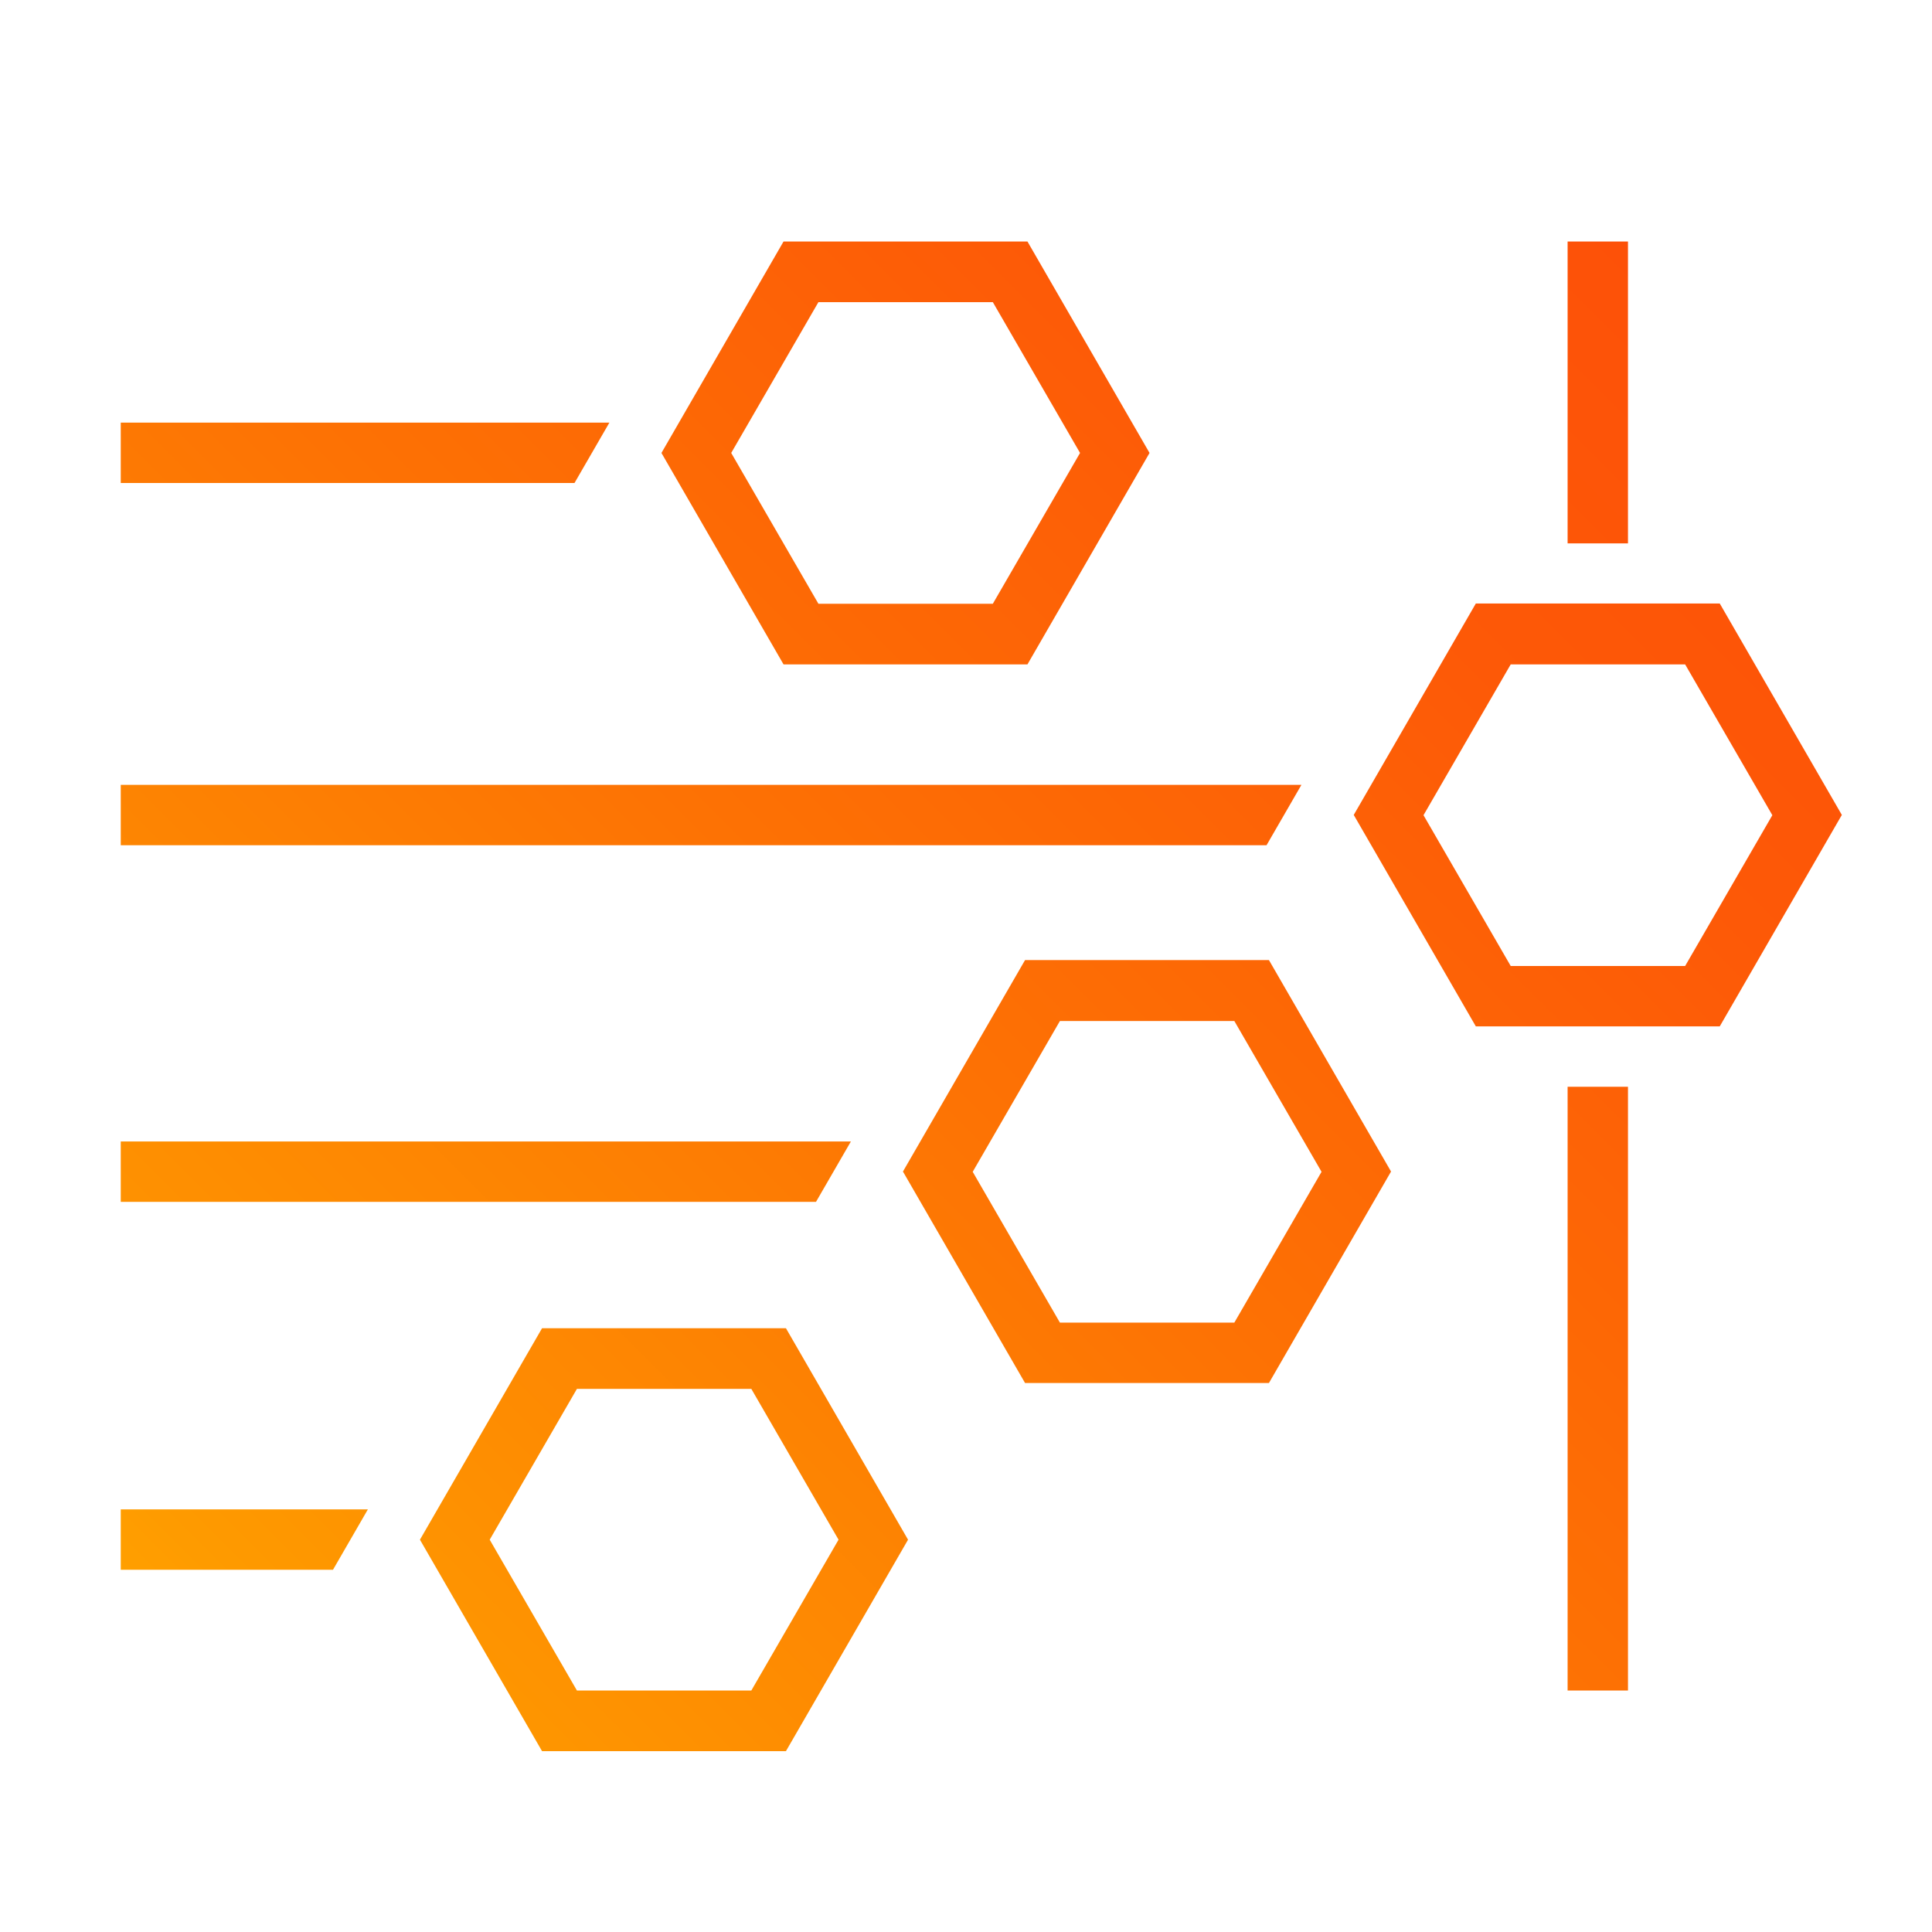 <?xml version="1.0" encoding="UTF-8"?>
<svg xmlns="http://www.w3.org/2000/svg" xmlns:xlink="http://www.w3.org/1999/xlink" version="1.1" viewBox="0 0 72 72">
  <defs>
    <style>
      .cls-1 {
        fill: url(#linear-gradient);
      }
    </style>
    <linearGradient id="linear-gradient" x1="8.98" y1="62.98" x2="61.81" y2="10.15" gradientUnits="userSpaceOnUse">
      <stop offset="0" stop-color="#ff9f00"/>
      <stop offset=".05" stop-color="#fe9900"/>
      <stop offset=".47" stop-color="#fd7204"/>
      <stop offset=".8" stop-color="#fd5907"/>
      <stop offset="1" stop-color="#fd5108"/>
    </linearGradient>
  </defs>
  <!-- Generator: Adobe Illustrator 28.7.5, SVG Export Plug-In . SVG Version: 1.2.0 Build 176)  -->
  <g>
    <g id="Layer_1">
      <path class="cls-1" d="M47.2,31.5H4.5v-2.25h44l-1.3,2.25ZM31.71,42.54H4.5v2.25h25.91l1.3-2.25ZM13.71,56.25H4.5v2.25h7.91l1.3-2.25ZM22.71,15.75H4.5v2.25h16.91l1.3-2.25ZM58.42,63h2.25v-22.5h-2.25v22.5ZM60.67,9h-2.25v11.25h2.25v-11.25ZM42.84,16.88l-4.55,7.88h-9.09l-4.55-7.88,4.55-7.88h9.09l4.55,7.88ZM37,22.5l3.25-5.62-3.25-5.62h-6.5l-3.25,5.62,3.25,5.62h6.5ZM55,38.25l-4.55-7.88,4.55-7.88h9.09l4.55,7.88-4.55,7.88h-9.09ZM56.3,36h6.5l3.25-5.62-3.25-5.62h-6.5l-3.25,5.62,3.25,5.62ZM51.84,43.66l-4.55,7.88h-9.09l-4.55-7.88,4.55-7.88h9.09l4.55,7.88ZM46,49.29l3.25-5.62-3.25-5.62h-6.5l-3.25,5.62,3.25,5.62h6.5ZM33.84,57.38l-4.55,7.88h-9.09l-4.55-7.88,4.55-7.88h9.09l4.55,7.88ZM28,63l3.25-5.62-3.25-5.62h-6.5l-3.25,5.62,3.25,5.62h6.5Z"/>
    </g>
  </g>
</svg>